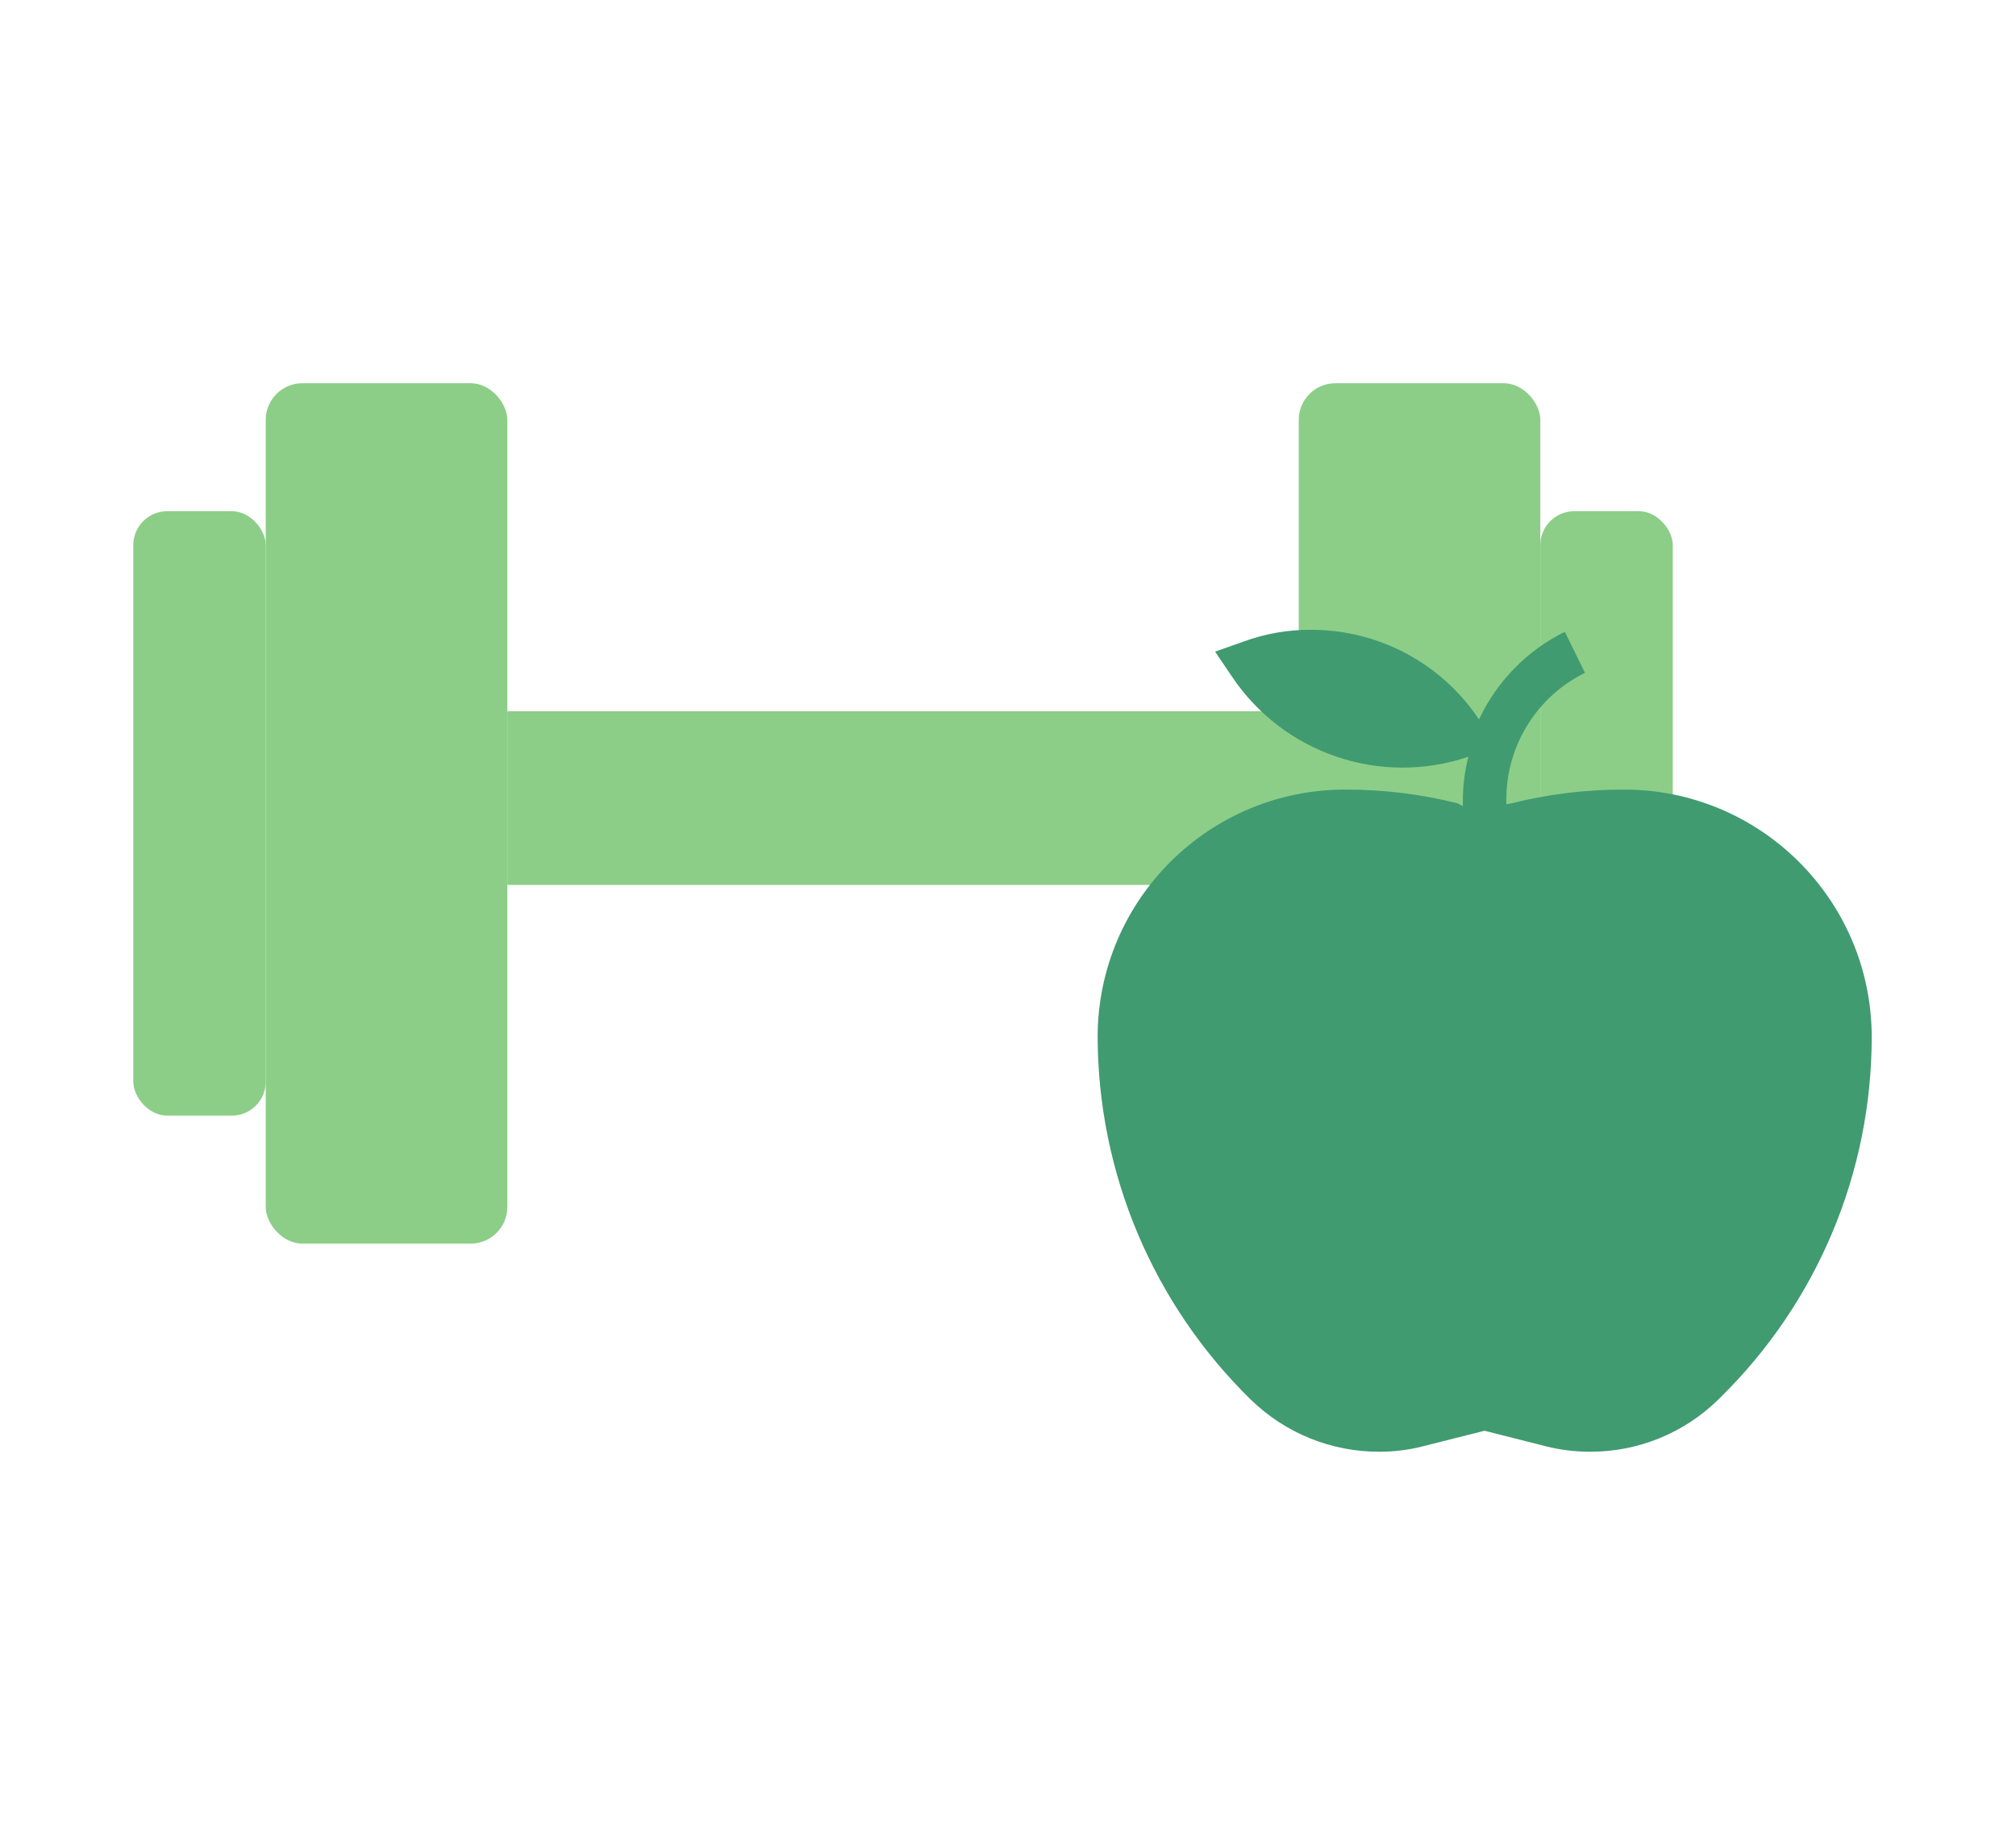 <svg height="110" viewBox="0 0 121 110" width="121" xmlns="http://www.w3.org/2000/svg"><g fill="none" fill-rule="evenodd"><path d="m-657-439h1920v4468h-1920z" fill="#fff"/><g fill-rule="nonzero" opacity=".75" transform="translate(8 23)"><g fill="#65bd60"><rect height="51.64" rx="2.2" width="14.5" x="7.95"/><rect height="36.28" rx="2.04" width="7.95" y="7.68"/><rect height="51.64" rx="2.2" transform="matrix(-1 0 0 -1 154.4 51.64)" width="14.5" x="69.95"/><rect height="36.28" rx="2.04" transform="matrix(-1 0 0 -1 176.85 51.64)" width="7.95" x="84.45" y="7.68"/><path d="m22.45 19.69h47.54v10.42h-47.54z"/></g><path d="m16.91 49.33c.887.002 1.771-.109 2.63-.33l3.68-.93 3.67.93c.86.218 1.743.329 2.63.33 2.889.018 5.668-1.107 7.73-3.13l.11-.11c5.831-5.713 9.112-13.537 9.1-21.7-.033-8.203-6.707-14.828-14.91-14.8-2.255-.002-4.502.273-6.69.82l-.33.06v-.27c-.01-3.233 1.821-6.189 4.72-7.62l-1.21-2.46c-2.264 1.118-4.08 2.973-5.15 5.26-2.25-3.37-6.038-5.389-10.09-5.38-1.382-.008-2.754.233-4.05.71l-1.7.6 1 1.48c3.097 4.635 8.919 6.615 14.2 4.83-.222.876-.332 1.776-.33 2.68v.28l-.33-.17c-2.185-.546-4.428-.822-6.68-.82-8.203-.028-14.877 6.597-14.91 14.8.011 8.209 3.323 16.069 9.19 21.81 2.063 2.015 4.836 3.139 7.72 3.13z" fill="#007940" transform="translate(57.88 14.8)"/></g></g></svg>